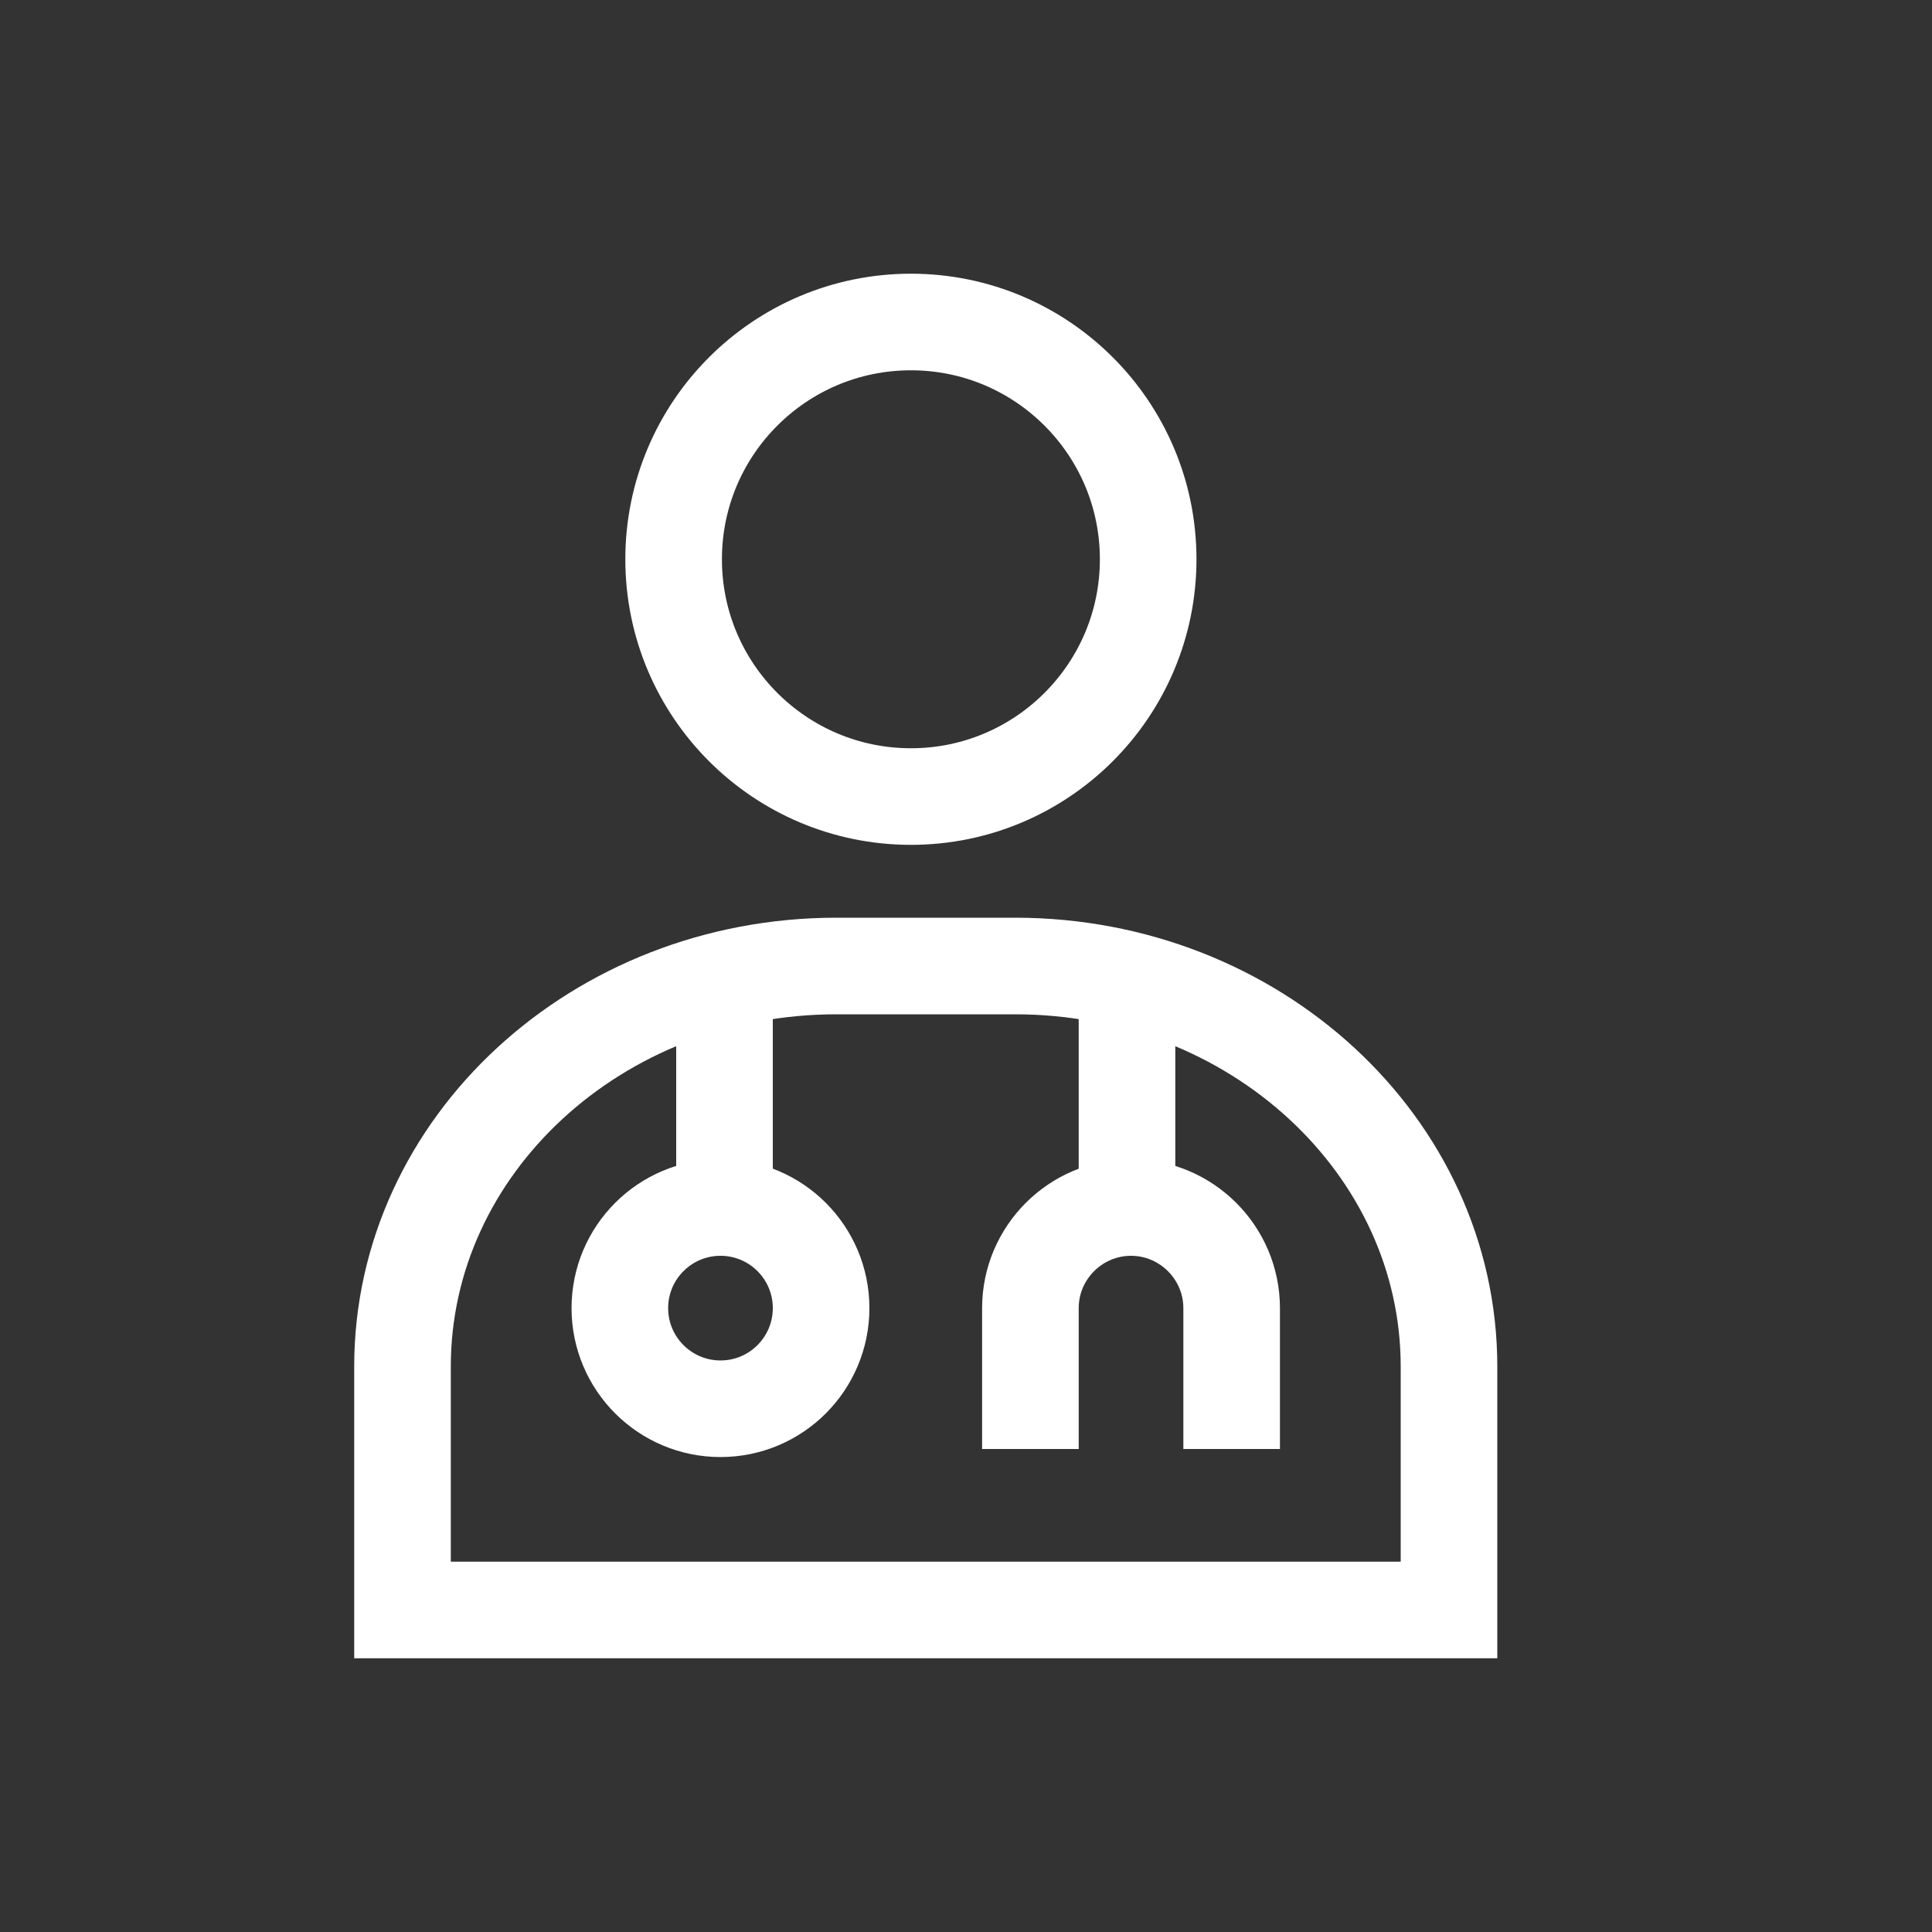 <svg width="24" height="24" viewBox="-4 -3 24 24" fill="none" xmlns="http://www.w3.org/2000/svg">
  <rect x="-4" y="-3" width="24" height="24" fill="#333333" stroke="none"/>
  <g id="Group 416">
    <path id="Vector" d="M7.316 6.895C8.943 6.895 10.263 5.575 10.263 3.947C10.263 2.32 8.943 1 7.316 1C5.688 1 4.368 2.32 4.368 3.947C4.368 5.575 5.688 6.895 7.316 6.895Z" stroke="#ffffff" stroke-width="1.2" stroke-miterlimit="10"/>
    <path id="Vector_2" d="M6.391 9H8.609C11.582 9 14 11.232 14 13.976V17H1V13.976C1 11.232 3.418 9 6.391 9Z" stroke="#ffffff" stroke-width="1.2" stroke-miterlimit="10"/>
    <path id="Vector_3" d="M10 9L10 12" stroke="#ffffff" stroke-width="1.2" stroke-miterlimit="10"/>
    <path id="Vector_4" d="M5 9V12.579" stroke="#ffffff" stroke-width="1.2" stroke-miterlimit="10"/>
    <path id="Vector_5" d="M8.8 15V13.25C8.8 12.561 9.362 12 10.05 12C10.737 12 11.3 12.561 11.3 13.25V15" stroke="#ffffff" stroke-width="1.2" stroke-miterlimit="10"/>
    <path id="Vector_6" d="M4.95 14.5C5.641 14.5 6.2 13.94 6.2 13.25C6.2 12.56 5.641 12 4.95 12C4.26 12 3.7 12.56 3.7 13.25C3.7 13.94 4.26 14.5 4.95 14.5Z" stroke="#ffffff" stroke-width="1.2" stroke-miterlimit="10"/>
  </g>
</svg>
